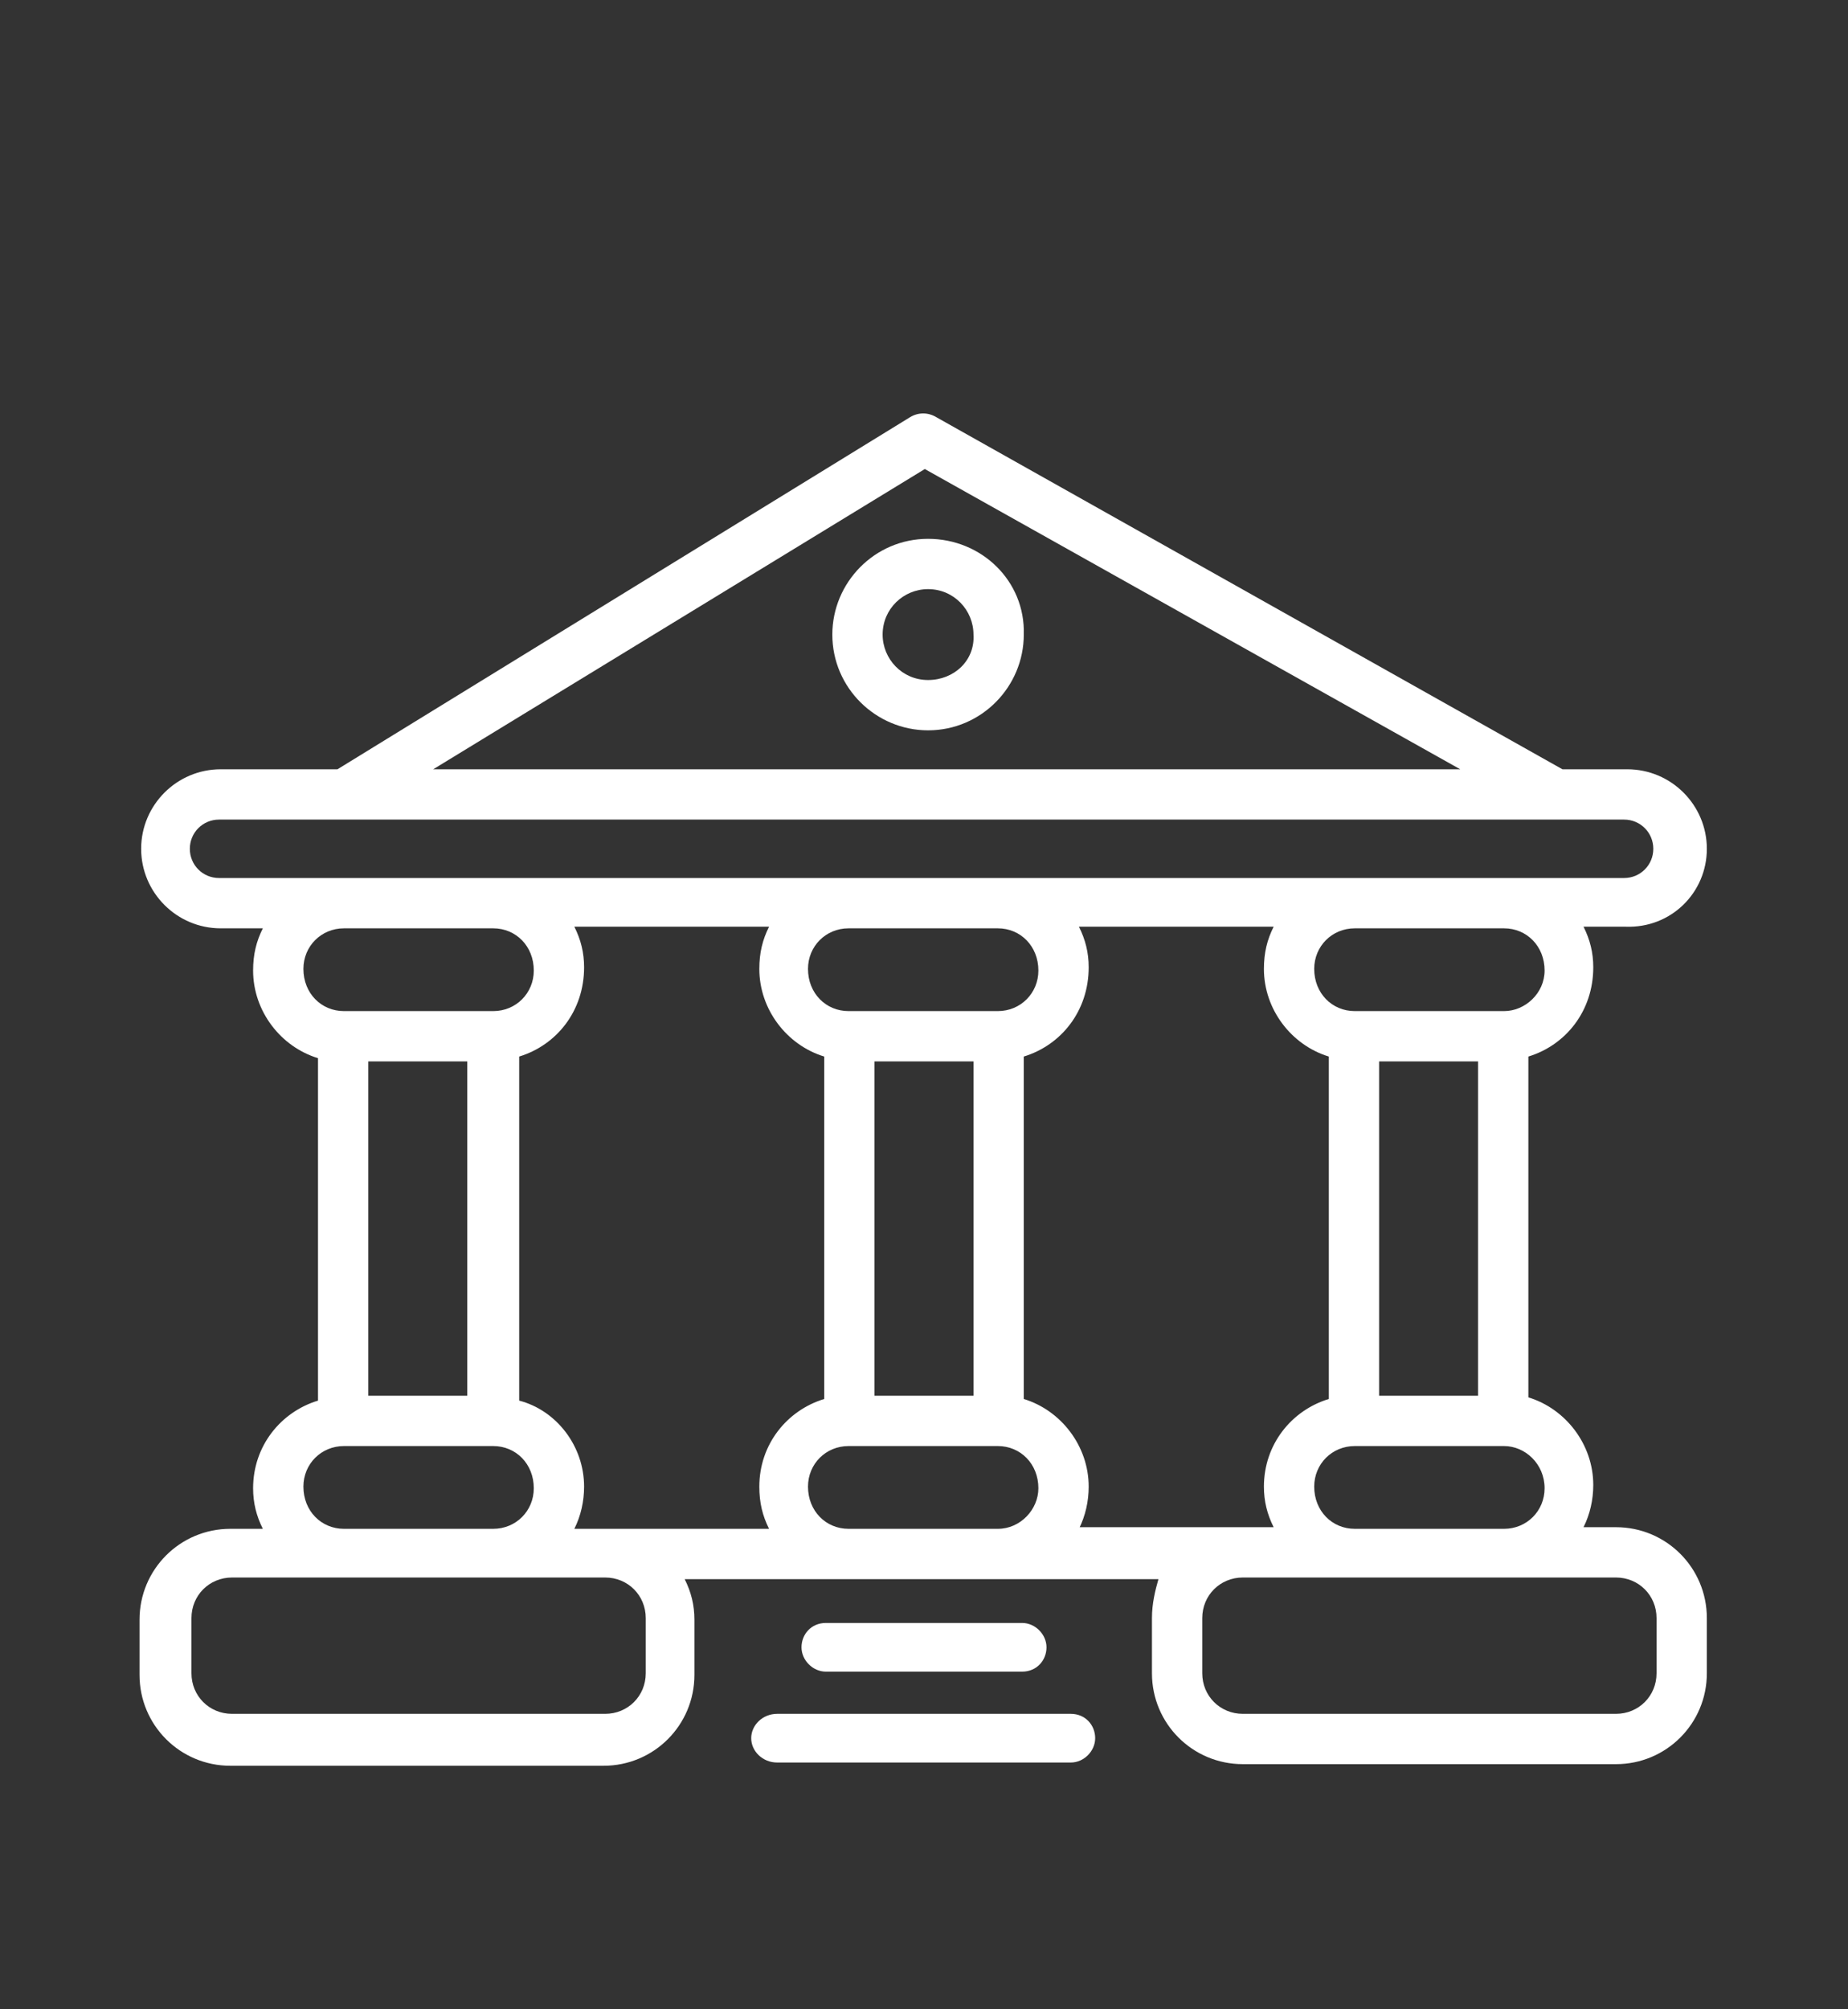 <svg xmlns="http://www.w3.org/2000/svg" xmlns:xlink="http://www.w3.org/1999/xlink" id="Layer_1" x="0px" y="0px" viewBox="0 0 113.9 123.8" style="enable-background:new 0 0 113.9 123.8;" xml:space="preserve">
<rect x="0" y="0" width="113.9" height="123.8" fill="#333333" stroke="none"/>
<g>
	<path style="fill:#FFFFFF;" d="M105.2,52.3c0-2.7-2.2-4.9-4.9-4.9h-4L57.7,25.7c-0.5-0.3-1.1-0.3-1.6,0L20.8,47.4h-7.2   c-2.7,0-4.9,2.2-4.9,4.9c0,2.7,2.2,4.9,4.9,4.9h2.6c-0.4,0.8-0.6,1.6-0.6,2.6c0,2.5,1.7,4.7,4,5.4v21.1c-2.3,0.7-4,2.8-4,5.4   c0,0.9,0.2,1.7,0.6,2.5h-2c-3.1,0-5.6,2.5-5.6,5.6v3.4c0,3.1,2.5,5.6,5.6,5.6h23c3.1,0,5.6-2.5,5.6-5.6v-3.4c0-0.9-0.2-1.7-0.6-2.5   h10h9.2h10C71.2,98,71,98.8,71,99.7v3.4c0,3.1,2.5,5.6,5.6,5.6h23c3.1,0,5.6-2.5,5.6-5.6v-3.4c0-3.1-2.5-5.6-5.6-5.6h-2   c0.4-0.8,0.6-1.7,0.6-2.6c0-2.5-1.7-4.7-4-5.4V65.1c2.3-0.7,4-2.8,4-5.5c0-0.9-0.2-1.7-0.6-2.5h2.6C103,57.2,105.2,55,105.2,52.3z    M57,28.9l33,18.5H26.7L57,28.9z M18.7,59.7c0-1.4,1.1-2.5,2.5-2.5h9.2c1.4,0,2.5,1.1,2.5,2.6c0,1.4-1.1,2.5-2.5,2.5h-9.2   C19.8,62.3,18.7,61.2,18.7,59.7z M28.8,65.4V86h-6.1V65.4H28.8z M21.2,89.1h9.2c1.4,0,2.5,1.1,2.5,2.6c0,1.4-1.1,2.5-2.5,2.5h-1.7   h-7.5c-1.4,0-2.5-1.1-2.5-2.6C18.7,90.2,19.8,89.1,21.2,89.1z M39.8,103.1c0,1.4-1.1,2.5-2.5,2.5h-23c-1.4,0-2.5-1.1-2.5-2.5v-3.4   c0-1.4,1.1-2.5,2.5-2.5h6.9h7.5h1.7h6.9c1.4,0,2.5,1.1,2.5,2.5V103.1z M47.4,94.2h-10h-2c0.4-0.8,0.6-1.7,0.6-2.6   c0-2.5-1.7-4.7-4-5.3V65.1c2.3-0.7,4-2.8,4-5.5c0-0.9-0.2-1.7-0.6-2.5h12c-0.4,0.8-0.6,1.6-0.6,2.6c0,2.5,1.7,4.7,4,5.4v21.1   c-2.3,0.7-4,2.8-4,5.4C46.8,92.6,47,93.4,47.4,94.2z M52.3,62.3c-1.4,0-2.5-1.1-2.5-2.6c0-1.4,1.1-2.5,2.5-2.5h9.2   c1.4,0,2.5,1.1,2.5,2.6c0,1.4-1.1,2.5-2.5,2.5h0H52.3z M60,65.4V86h-6.1V65.4H60z M61.5,94.2h-9.2c-1.4,0-2.5-1.1-2.5-2.6   c0-1.4,1.1-2.5,2.5-2.5h9.2h0c1.4,0,2.5,1.1,2.5,2.6C64,93,62.9,94.2,61.5,94.2z M66.5,94.2c0.4-0.8,0.6-1.7,0.6-2.6   c0-2.5-1.7-4.7-4-5.4V65.1c2.3-0.7,4-2.8,4-5.5c0-0.9-0.2-1.7-0.6-2.5h12c-0.4,0.8-0.6,1.6-0.6,2.6c0,2.5,1.7,4.7,4,5.4v21.1   c-2.3,0.7-4,2.8-4,5.4c0,0.9,0.2,1.7,0.6,2.5h-2H66.5z M99.6,97.2c1.4,0,2.5,1.1,2.5,2.5v3.4c0,1.4-1.1,2.5-2.5,2.5h-23   c-1.4,0-2.5-1.1-2.5-2.5v-3.4c0-1.4,1.1-2.5,2.5-2.5h6.9h1.7h7.5H99.6z M95.2,91.7c0,1.4-1.1,2.5-2.5,2.5h-7.5h-1.7   c-1.4,0-2.5-1.1-2.5-2.6c0-1.4,1.1-2.5,2.5-2.5h9.2h0C94,89.1,95.2,90.2,95.2,91.7z M85,86V65.4h6.1V86H85z M92.7,62.3L92.7,62.3   h-9.2c-1.4,0-2.5-1.1-2.5-2.6c0-1.4,1.1-2.5,2.5-2.5h9.2c1.4,0,2.5,1.1,2.5,2.6C95.2,61.2,94,62.3,92.7,62.3z M92.7,54.1h-9.2h-22   h-9.2h-22h-9.2h-7.6c-1,0-1.8-0.8-1.8-1.8c0-1,0.8-1.8,1.8-1.8h82.2l0,0h0h4.4c1,0,1.8,0.8,1.8,1.8c0,1-0.8,1.8-1.8,1.8H92.7z"></path>
	<path style="fill:#FFFFFF;" d="M66,105.6H47.9c-0.9,0-1.6,0.7-1.6,1.5c0,0.8,0.7,1.5,1.6,1.5H66c0.8,0,1.5-0.7,1.5-1.5   C67.5,106.3,66.9,105.6,66,105.6z"></path>
	<path style="fill:#FFFFFF;" d="M63,103c0.9,0,1.5-0.7,1.5-1.5s-0.7-1.5-1.5-1.5H50.9c-0.9,0-1.5,0.7-1.5,1.5s0.7,1.5,1.5,1.5H63z"></path>
	<path style="fill:#FFFFFF;" d="M57.2,33.2c-3.3,0-5.9,2.7-5.9,5.9c0,3.3,2.7,5.9,5.9,5.9c3.3,0,5.9-2.7,5.9-5.9   C63.2,35.8,60.5,33.2,57.2,33.2z M57.2,41.9c-1.6,0-2.8-1.3-2.8-2.8c0-1.6,1.3-2.8,2.8-2.8c1.6,0,2.8,1.3,2.8,2.8   C60.1,40.7,58.8,41.9,57.2,41.9z"></path>
</g>
</svg>